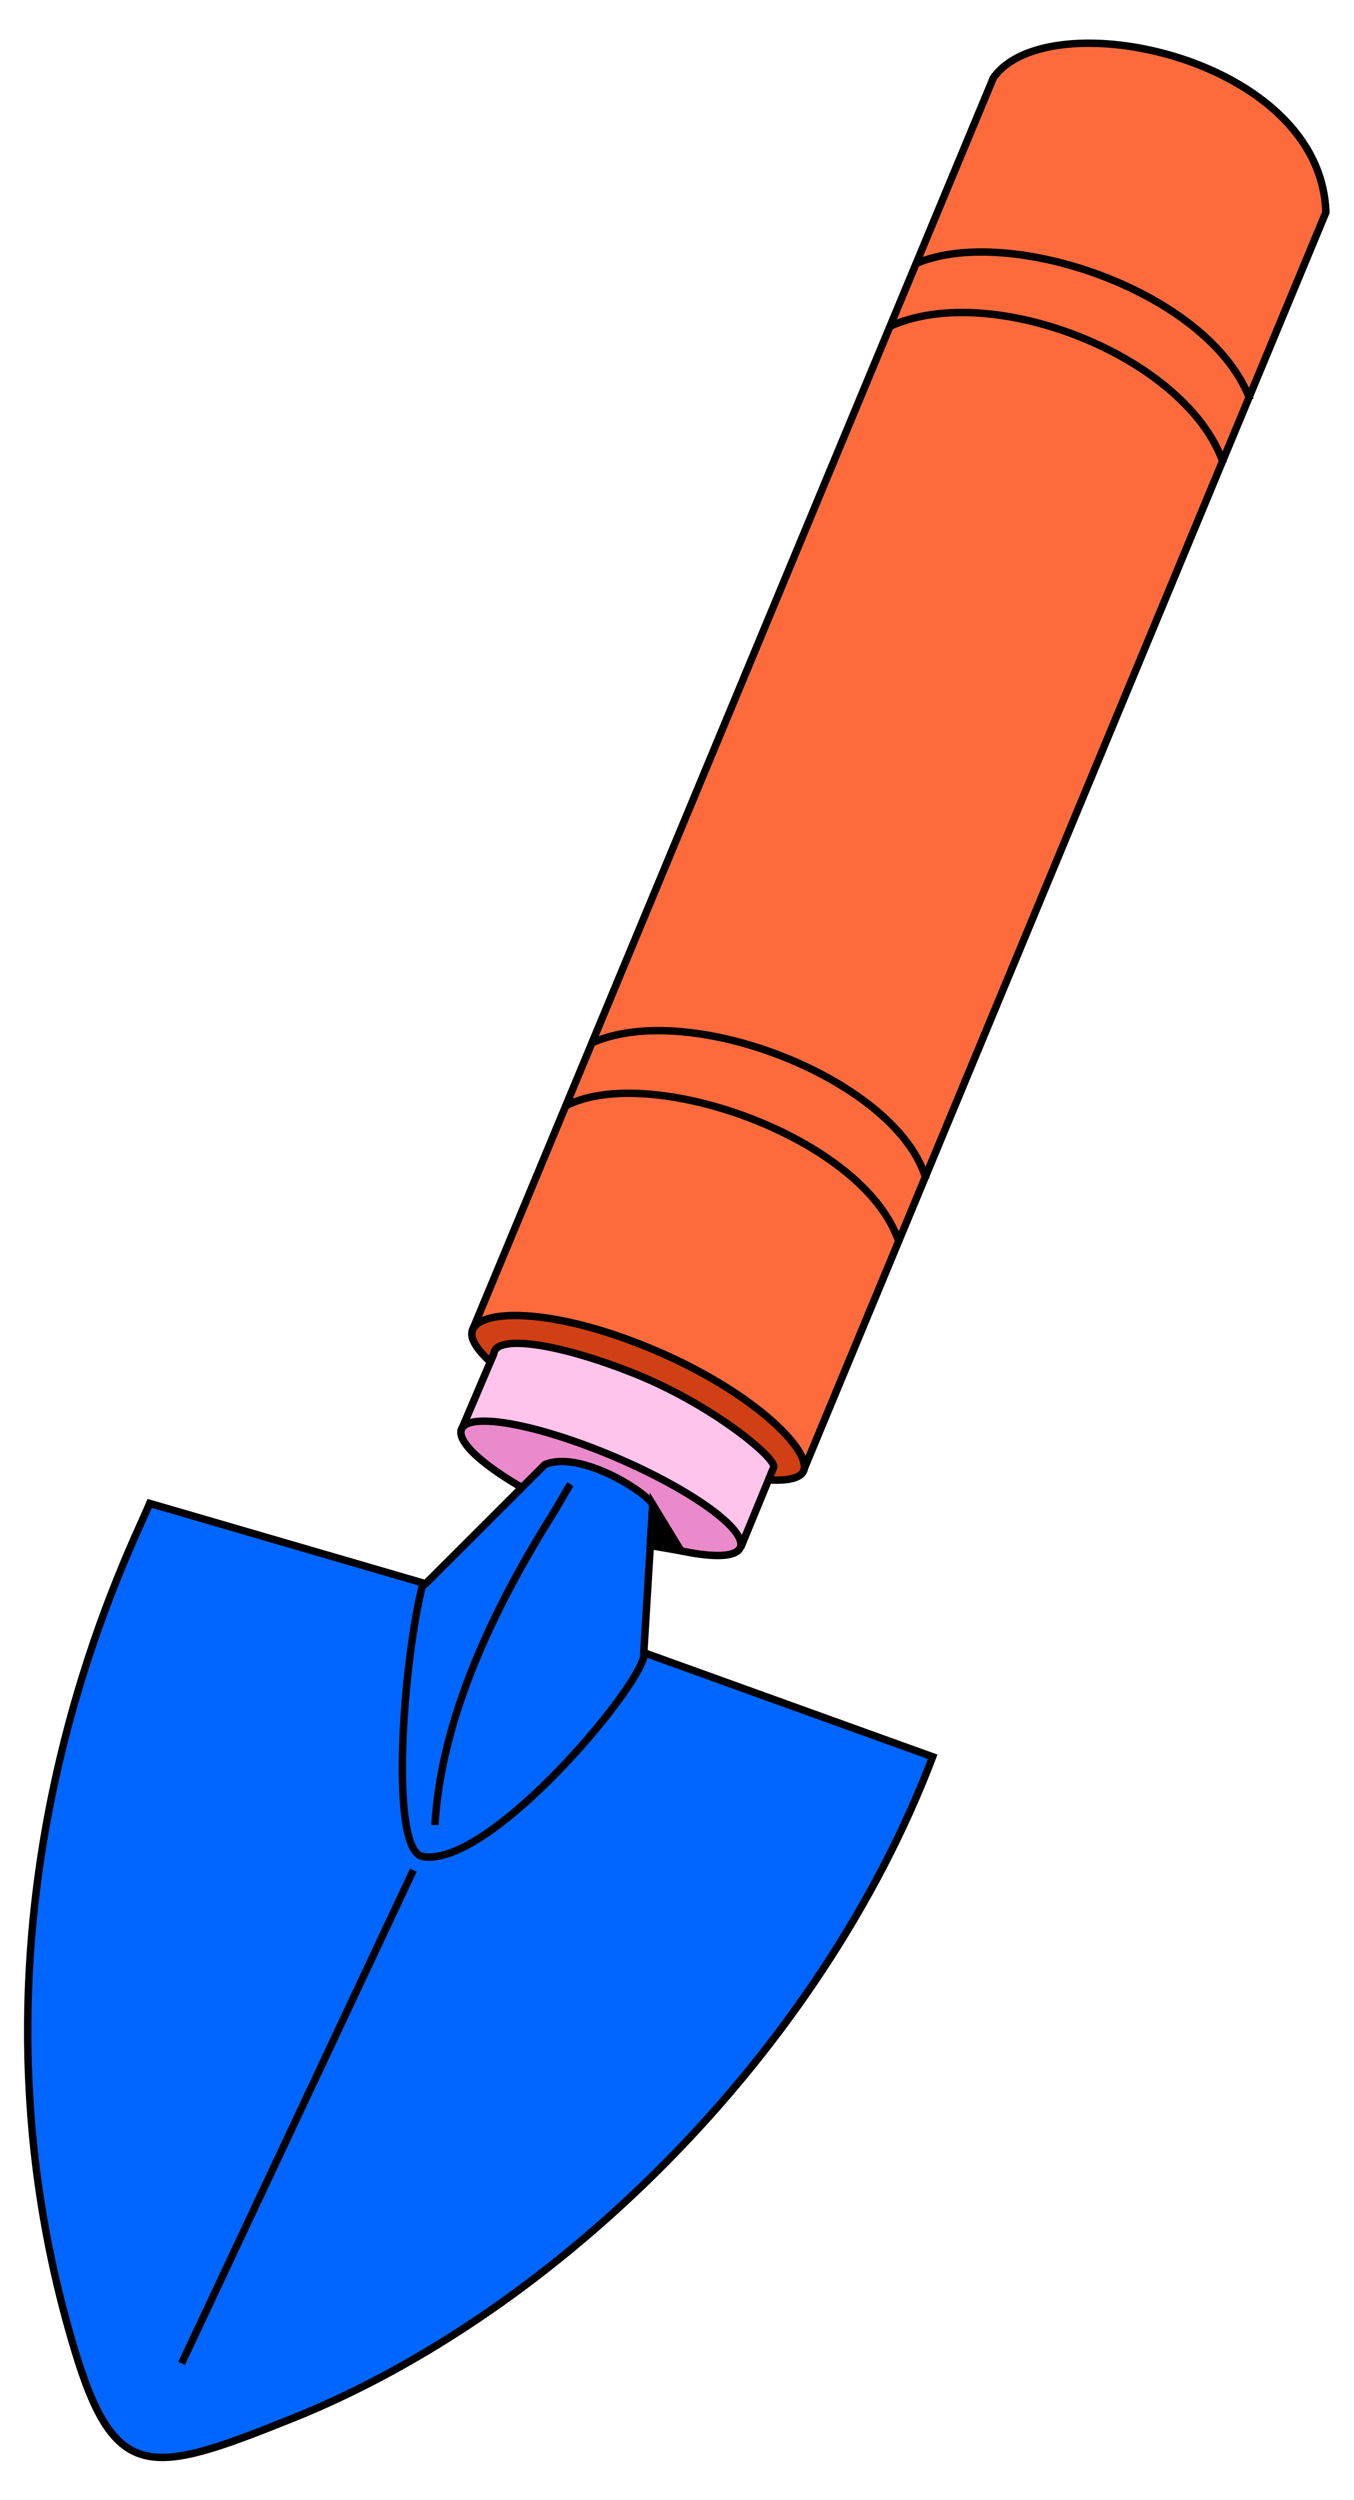 <svg id="Layer_1" data-name="Layer 1" xmlns="http://www.w3.org/2000/svg" viewBox="0 0 104 192"><defs><style>.cls-1{fill:#fd6b3d;}.cls-1,.cls-2,.cls-3,.cls-4,.cls-5,.cls-6,.cls-7,.cls-8{stroke:#000;stroke-miterlimit:22.93;stroke-width:0.57px;}.cls-1,.cls-2,.cls-3,.cls-4,.cls-5,.cls-6,.cls-8{fill-rule:evenodd;}.cls-2{fill:#d14014;}.cls-3{fill:#ffc4eb;}.cls-4{fill:#eb8acb;}.cls-5{fill:#06f;}.cls-6,.cls-7{fill:none;}</style></defs><title>smallArtboard 8</title><path class="cls-1" d="M101.84,16.31h0l-40,96.31L36.35,102,76.29,6C80.42,0,101.47,4.34,101.84,16.31Z"/><path class="cls-2" d="M49.36,103.3c7.68,3.06,12.43,7.47,12.43,9.34s-5.72,1.11-12.78-1.7-12.77-6.62-12.77-8.49S41.68,100.24,49.36,103.3Z"/><path class="cls-3" d="M59.43,112.67l0,0L57,118.58,35.5,109.66l2.43-5.7c.12-1.49,4.85-.85,10.75,1.5s10.75,6.35,10.75,7.15Z"/><path class="cls-4" d="M46.15,111.44c5.94,2.37,10.76,5.57,10.76,7.15s-4.82.93-10.76-1.44S35.4,111.59,35.4,110,40.22,109.08,46.15,111.44Z"/><path class="cls-5" d="M50.14,115.54c-.55-1-5.59-4.19-8.29-3.07l-9.16,9.15L11.5,115.45c-1.71,4.1-15.87,31.5-5.77,65,3.1,10.3,5.89,9.62,16.75,5.26,20.29-8.15,40.53-28.08,49.16-50.8l-22.19-8C49.68,123,49.91,119.45,50.14,115.54Z"/><path class="cls-6" d="M32.52,121.45c-1.57,6-2.64,20.65-.06,21.12,5.26.93,17.37-13.76,17-15.63"/><line class="cls-7" x1="13.95" y1="181.49" x2="31.75" y2="143.62"/><path class="cls-6" d="M33.41,140.15c.45-8,4.33-16.42,9.18-24.09.14-.23,1.07-1.86,1.22-2.08"/><polygon class="cls-8" points="49.95 118.69 50.14 115.54 52.3 119.09 49.95 118.69"/><path class="cls-6" d="M43.47,84.92c6.43-3.34,23,2.46,25.59,10.5"/><path class="cls-6" d="M68.36,25.06c7.87-3.57,22.81,2.35,25.6,10.5"/><path class="cls-6" d="M45.53,80.06c7.64-3.34,23.49,3,25.6,10.5"/><path class="cls-6" d="M70.43,20.21c7.11-3,22.5,2.19,25.59,10.49"/></svg>